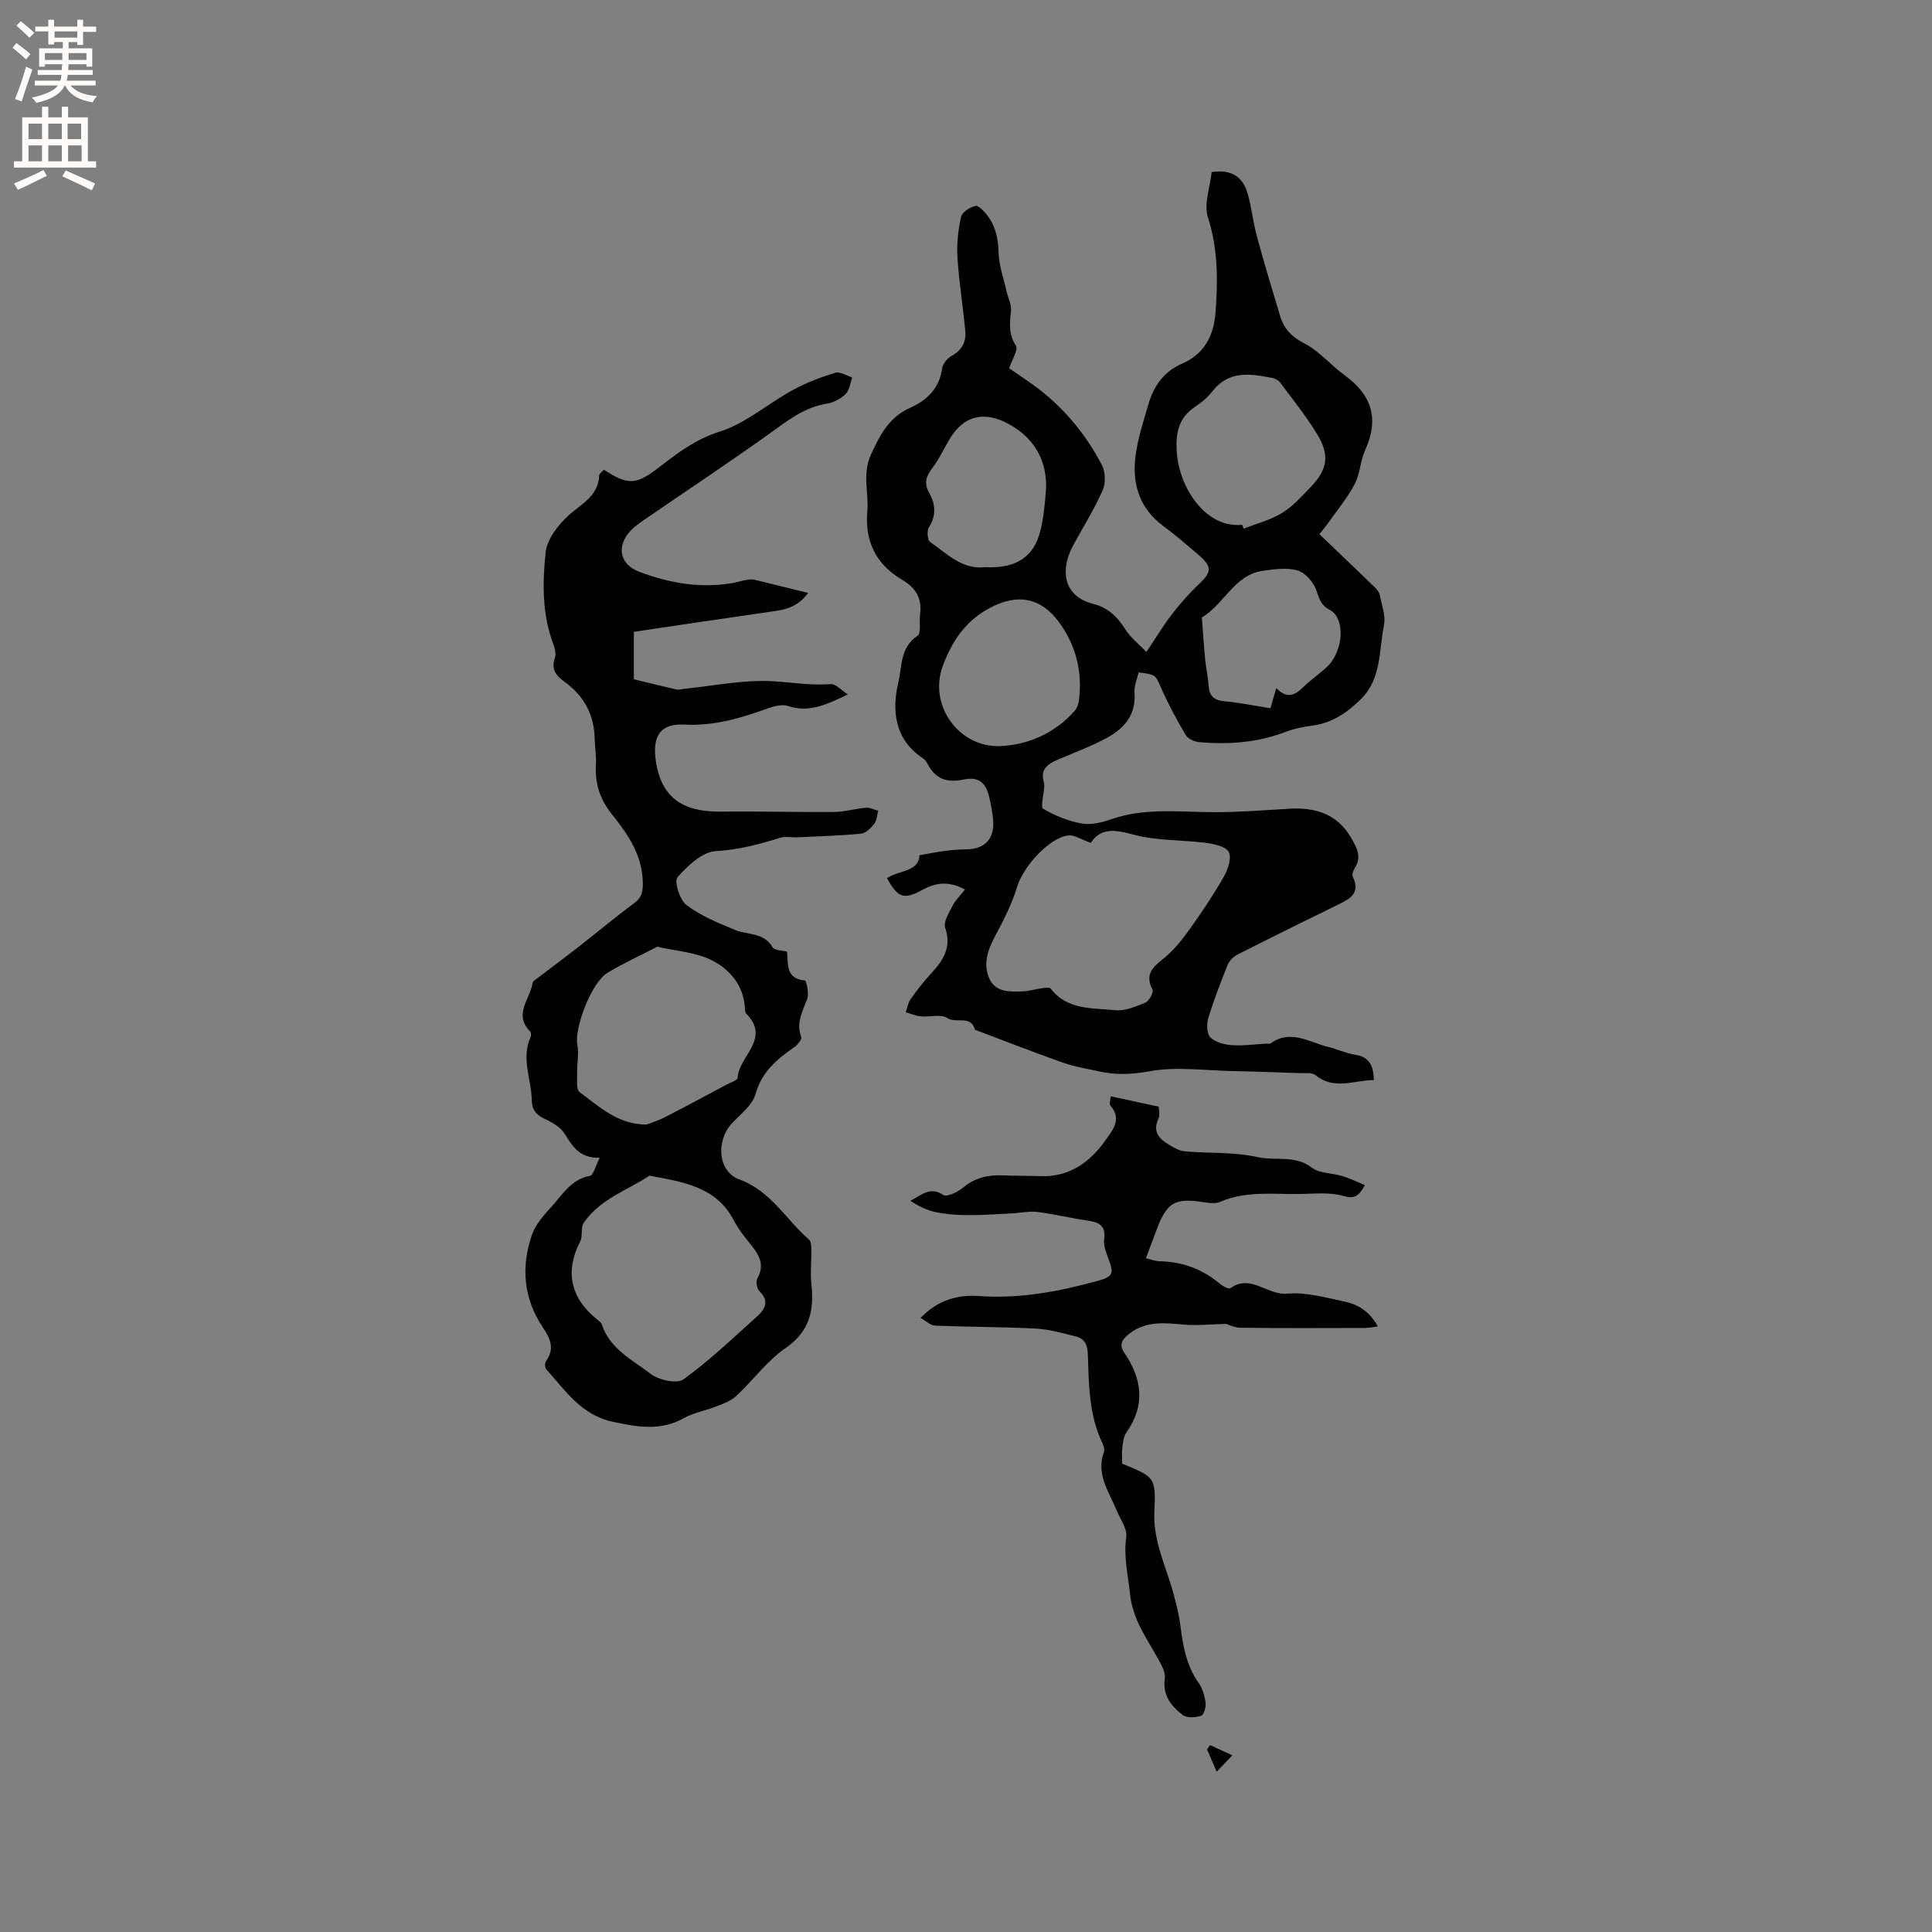 <svg enable-background="new 0 0 400 400" viewBox="0 0 400 400" xmlns="http://www.w3.org/2000/svg"><rect x="0" y="0" width="400" height="400" fill="#808080" stroke="none"/><g fill="#010102"><path d="m284.44 223.62c-4.17.03-8.22 2.13-12.05-1.01-.75-.61-2.24-.39-3.4-.43-4.64-.17-9.28-.34-13.92-.43-5.7-.12-11.55-.96-17.06.04-3.69.67-7 .81-10.5.02-2.45-.55-4.98-.93-7.33-1.76-6.15-2.17-12.22-4.55-18.33-6.85-.83-3.14-3.89-1.22-5.73-2.43-1.32-.87-3.63-.16-5.48-.34-1.06-.1-2.08-.56-3.11-.85.32-.9.45-1.94.98-2.69 1.35-1.9 2.79-3.75 4.37-5.46 2.49-2.69 4.16-5.37 2.81-9.36-.41-1.21.8-3.1 1.53-4.54.59-1.15 1.57-2.1 2.56-3.36-3.34-1.83-6.05-1.44-8.81.07-3.84 2.1-5.09 1.67-7.32-2.43 2.45-1.66 6.61-1.27 6.71-4.74 2.06-.36 3.62-.69 5.21-.89 1.45-.19 2.92-.32 4.39-.33 3.87-.01 5.93-2.07 5.67-5.95-.11-1.58-.44-3.15-.78-4.7-.7-3.18-2.19-4.47-5.44-3.79-3.42.71-5.73-.16-7.33-3.2-.24-.46-.58-.94-1-1.22-5.87-3.87-6.47-9.91-5.09-15.69.75-3.14.34-7.28 3.97-9.67.8-.53.33-2.91.53-4.43.43-3.28-.8-5.43-3.73-7.17-5.26-3.11-7.73-7.76-7.19-14.13.33-3.9-1.09-7.77.75-11.79 1.87-4.06 3.75-7.72 8.06-9.65 3.55-1.59 6.12-4.04 6.69-8.22.13-.96 1.11-2.1 2.01-2.59 2.17-1.2 2.99-2.99 2.77-5.25-.49-5.05-1.3-10.07-1.62-15.13-.18-2.78.15-5.66.75-8.38.22-.97 1.83-2 2.97-2.26.63-.15 1.78 1.09 2.42 1.92 1.74 2.24 2.29 4.79 2.37 7.69.07 2.75 1.08 5.48 1.69 8.21.3 1.32 1.04 2.68.89 3.94-.3 2.54-.51 4.8 1.02 7.2.52.82-.79 2.8-1.4 4.66 1.34.92 2.98 2.02 4.59 3.16 6.26 4.43 11.1 10.15 14.62 16.9.74 1.43.78 3.78.12 5.26-1.74 3.92-4.05 7.59-6.1 11.38-2.54 4.69-2.36 10.4 4.14 12.07 3.19.82 5.04 2.69 6.69 5.3 1.04 1.65 2.69 2.93 4.35 4.67 2.06-3.07 3.52-5.53 5.26-7.78 1.73-2.23 3.61-4.39 5.67-6.33 2.58-2.42 2.7-3.57-.1-5.97-2.42-2.07-4.83-4.15-7.38-6.04-4.87-3.62-6.41-8.64-5.72-14.3.44-3.64 1.63-7.21 2.65-10.76 1.09-3.8 3.18-6.87 6.99-8.51 4.62-1.98 6.59-5.86 6.94-10.56.49-6.63.55-13.16-1.57-19.72-.89-2.77.45-6.26.77-9.4 3.79-.58 6.36.78 7.4 4.27.87 2.93 1.15 6.03 1.95 8.98 1.51 5.58 3.18 11.11 4.85 16.64.8 2.63 2.43 4.27 5.05 5.62 3.09 1.6 5.45 4.52 8.33 6.6 5.63 4.08 7.12 9.07 4.19 15.49-1 2.19-1.03 4.83-2.13 6.95-1.42 2.74-3.44 5.18-5.24 7.73-.71 1.01-1.51 1.97-2.08 2.71 4.02 3.84 7.82 7.46 11.59 11.11.42.41.8.99.91 1.55.39 2.04 1.24 4.22.86 6.13-1.04 5.19-.52 11.02-4.61 15.17-2.81 2.85-6.1 5.16-10.34 5.68-1.88.23-3.78.65-5.54 1.32-5.78 2.2-11.75 2.61-17.81 2.08-.98-.09-2.3-.7-2.76-1.48-1.87-3.16-3.61-6.42-5.1-9.78-1.17-2.63-.98-2.72-4.64-3.18-.3 1.35-.96 2.77-.85 4.14.37 4.62-2.13 7.47-5.74 9.43-3.24 1.75-6.73 3.05-10.13 4.49-2.15.91-3.73 2.07-2.88 4.76.09.29.07.63.05.95-.09 1.55-.8 4.12-.21 4.47 2.46 1.43 5.24 2.57 8.04 3.06 1.97.34 4.25-.27 6.23-.95 6.93-2.37 14.01-1.42 21.08-1.41 5.18.01 10.36-.4 15.54-.71 5.47-.33 10.02 1.05 12.94 6.14 1.16 2.03 2.14 3.9.66 6.18-.32.49-.58 1.34-.37 1.79 1.66 3.5-.75 4.61-3.21 5.81-6.92 3.39-13.84 6.8-20.71 10.29-.83.42-1.67 1.28-2.01 2.13-1.46 3.63-2.88 7.28-4.01 11.02-.37 1.23-.31 3.26.45 4 1.04 1.01 2.91 1.48 4.47 1.59 2.34.16 4.71-.19 7.07-.32.31-.02.72.1.93-.05 4.1-2.96 7.87-.29 11.73.68 1.95.49 3.82 1.36 5.79 1.67 2.85.46 3.78 2.21 3.84 5.25zm-58.61-49.12c-2.06-.72-3.44-1.69-4.66-1.53-4.07.53-9.33 6.5-10.59 10.64-1.05 3.46-2.72 6.78-4.44 9.99-1.57 2.93-2.71 5.9-1.3 9.02 1.31 2.9 4.29 2.71 6.95 2.63 1.25-.04 2.47-.45 3.72-.61.68-.09 1.76-.32 2.01.01 3.43 4.52 8.63 4 13.32 4.5 2.04.22 4.31-.74 6.3-1.57.78-.33 1.76-2.16 1.47-2.7-1.69-3.24.17-4.7 2.4-6.52 2.02-1.64 3.72-3.77 5.25-5.9 2.52-3.53 4.95-7.15 7.1-10.91.86-1.5 1.67-3.88 1.05-5.13-.58-1.17-3.06-1.7-4.78-1.92-4.27-.55-8.64-.46-12.85-1.22-4.1-.76-8.14-2.95-10.95 1.22zm31.35-65.84c.1.26.21.52.31.79 2.67-1.05 5.54-1.78 7.95-3.25 2.22-1.35 4.04-3.41 5.87-5.31 3.58-3.71 4.06-6.67 1.32-11.12-2.26-3.68-5-7.08-7.58-10.56-.34-.46-1-.83-1.56-.94-4.54-.89-9.03-1.67-12.47 2.74-.96 1.23-2.23 2.32-3.54 3.18-3.61 2.36-4.13 5.7-3.82 9.66.57 7.13 5.9 15.55 13.52 14.81zm-50.19 45.81c5.97-.2 11.59-2.81 15.56-7.35.44-.51.72-1.28.81-1.96.81-6.04-.58-11.6-4.19-16.46-3.75-5.04-8.56-5.8-14.08-2.92-5.12 2.67-7.98 6.89-9.92 12.17-2.94 7.96 3.25 16.8 11.82 16.52zm-3.04-37.05c5.42.28 9.65-1.38 11.25-6.82.81-2.77 1.07-5.73 1.32-8.63.57-6.58-2.58-11.82-8.59-14.64-4.59-2.15-8.45-1.03-11.15 3.3-1.28 2.06-2.27 4.33-3.73 6.24-1.31 1.71-1.8 3.18-.7 5.13 1.33 2.36 1.56 4.69-.03 7.17-.46.71-.3 2.66.26 3.05 3.5 2.42 6.66 5.78 11.37 5.2zm59.09 29.22c.43-1.5.75-2.66 1.19-4.19 2.32 2.41 3.95 1.41 5.64-.23 1.52-1.47 3.29-2.68 4.84-4.12 3.42-3.19 3.94-10.07.61-11.83-2.08-1.1-2.21-2.56-2.89-4.32-.63-1.6-2.28-3.43-3.84-3.86-2.21-.61-4.79-.25-7.15.09-5.94.86-7.99 6.96-12.61 9.65.23 2.91.41 5.82.69 8.72.17 1.79.59 3.56.7 5.35.13 2.15 1.06 3.09 3.28 3.29 3.15.28 6.26.93 9.54 1.45z"/><path d="m175.53 143.78c-4.28 2.03-8 3.86-12.34 2.4-1.24-.41-2.94.01-4.26.49-5.59 2.03-11.15 3.68-17.28 3.35-4.96-.26-6.57 2.4-5.89 7.35 1.25 9.16 7.33 10.75 13.77 10.67 7.72-.1 15.45.14 23.18.07 2.18-.02 4.36-.69 6.55-.87.83-.07 1.71.39 2.57.61-.26.92-.29 2.02-.83 2.71-.69.88-1.74 1.95-2.73 2.04-4.37.43-8.77.54-13.16.75-1.22.06-2.54-.23-3.66.12-4.33 1.35-8.57 2.48-13.24 2.74-2.81.16-5.85 3.03-7.95 5.42-.73.83.47 4.7 1.86 5.75 2.98 2.24 6.59 3.73 10.09 5.16 2.64 1.08 5.96.47 7.76 3.61.36.63 1.9.59 2.98.88.25 2.58-.31 5.63 3.69 5.96.3.02.9 2.71.48 3.83-.95 2.58-2.36 4.93-1.23 7.87.18.46-.75 1.63-1.43 2.1-3.59 2.5-6.74 5.09-8.04 9.73-.65 2.32-3.13 4.17-4.92 6.1-3.31 3.6-2.89 9.94 1.57 11.57 6.56 2.4 9.64 8.31 14.43 12.45.46.4.47 1.47.48 2.23.04 2.28-.24 4.58 0 6.83.61 5.47-.26 9.9-5.33 13.4-3.85 2.65-6.73 6.67-10.2 9.91-1.07 1-2.6 1.57-4 2.12-2.31.91-4.86 1.35-7 2.54-4.8 2.67-9.5 1.76-14.48.72-6.59-1.37-9.92-6.48-13.89-10.93-.29-.33-.29-1.31-.02-1.68 1.85-2.54.85-4.69-.64-6.91-4.02-5.97-4.58-12.49-2.32-19.13.77-2.26 2.58-4.27 4.25-6.1 2.22-2.44 3.97-5.5 7.77-6.19.75-.14 1.18-2.08 2.05-3.75-4.21.12-5.64-2.37-7.25-4.95-.86-1.38-2.6-2.39-4.16-3.11-1.78-.82-2.62-1.9-2.66-3.84-.07-4.37-2.28-8.7-.23-13.12.14-.31.08-.94-.15-1.17-3.46-3.53.05-6.69.55-9.98.07-.47.83-.87 1.31-1.24 2.74-2.1 5.51-4.15 8.23-6.27 3.84-3 7.57-6.13 11.48-9.02 1.47-1.09 1.8-2.16 1.8-3.95.01-5.84-3.02-10.26-6.42-14.48-2.46-3.06-3.52-6.38-3.29-10.26.11-1.79-.22-3.59-.26-5.39-.1-5.04-2.28-8.93-6.34-11.84-1.66-1.19-2.71-2.55-1.91-4.82.28-.8.06-1.91-.26-2.76-2.39-6.23-2.31-12.76-1.64-19.14.28-2.68 2.51-5.59 4.64-7.55 2.69-2.48 6.27-4.02 6.45-8.4.02-.4.65-.78.98-1.16 5.07 3.3 6.7 3.16 11.56-.61 3.8-2.95 7.48-5.72 12.4-7.28 5.4-1.71 10.02-5.81 15.12-8.6 2.77-1.51 5.78-2.66 8.8-3.58.99-.3 2.34.6 3.53.95-.43 1.17-.56 2.64-1.36 3.43-1 .99-2.49 1.79-3.88 2.01-4.84.76-8.39 3.71-12.19 6.42-8.25 5.89-16.7 11.49-25.06 17.23-1.22.84-2.5 1.67-3.48 2.75-2.95 3.24-2.12 6.92 1.91 8.43 6.24 2.34 12.67 3.47 19.33 2.3 1.53-.27 3.01-.86 4.3-.72 3.63.9 7.27 1.79 11.3 2.78-2.31 3.13-5 3.49-7.74 3.88-9.4 1.34-18.8 2.76-28.35 4.17v9.83c3.06.74 5.96 1.46 8.87 2.11.48.11 1.03-.09 1.55-.14 6.19-.61 12.43-1.95 18.55-1.56 3.93.25 7.79.91 11.8.58 1.09-.05 2.34 1.41 3.53 2.15zm-41.07 99.63c-4.43 2.96-10.17 4.76-13.62 9.78-.67.98-.13 2.72-.71 3.83-3.18 6.11-2.08 11.64 3.39 16.07.4.33.93.67 1.08 1.12 1.65 5.07 6.3 7.32 10.07 10.21 1.68 1.3 5.48 2.15 6.84 1.16 5.44-3.94 10.34-8.63 15.35-13.14 1.6-1.44 2.42-3.14.37-5.11-.53-.51-.78-2.01-.43-2.64 1.7-3.05.17-5.16-1.64-7.36-1.2-1.47-2.38-3.02-3.25-4.69-3.6-6.89-10.27-7.9-17.45-9.23zm-.57-10.59c1.25-.49 2.55-.87 3.73-1.49 4.29-2.21 8.53-4.49 12.79-6.76.82-.44 2.28-.9 2.3-1.41.23-4.47 6.94-8.08 1.82-13.25-.25-.25-.29-.79-.31-1.2-.24-4.61-3.06-7.94-6.65-9.8-3.4-1.77-7.59-2-11.44-2.89-.16-.04-.38.17-.57.26-3.28 1.7-6.67 3.23-9.82 5.15-3.33 2.03-6.87 11.49-6.21 14.88.36 1.85-.08 3.85-.04 5.79.03 1.37-.25 3.43.49 3.99 4.12 3.07 8.04 6.78 13.91 6.73z"/><path d="m232.34 303.04c6.74 2.77 6.99 2.78 6.66 10.01-.27 6.09 2.44 11.3 3.95 16.88.61 2.24 1.17 4.51 1.46 6.8.53 4.13 1.23 8.12 3.72 11.65.82 1.16 1.28 2.71 1.47 4.13.12.9-.35 2.54-.93 2.73-1.16.38-2.95.48-3.81-.18-2.35-1.81-4.18-4.01-3.7-7.51.19-1.35-.77-2.98-1.51-4.32-2.36-4.27-5.17-7.98-5.72-13.42-.39-3.86-1.33-7.54-.75-11.57.25-1.73-1.26-3.72-2.01-5.58-1.57-3.84-4.29-7.42-2.62-12 .19-.51-.03-1.29-.29-1.83-2.81-5.82-2.82-12.11-3.03-18.33-.06-2-.61-3.33-2.47-3.79-2.74-.69-5.52-1.5-8.32-1.64-6.94-.36-13.89-.33-20.84-.61-.96-.04-1.89-.98-3.01-1.6 3.59-3.73 7.72-4.85 12.16-4.53 8.38.6 16.43-.92 24.44-3.12 3.16-.87 3.48-1.42 2.38-4.39-.5-1.36-1.15-2.89-.97-4.23.42-3.04-1.24-3.57-3.61-3.91-3.42-.49-6.79-1.34-10.22-1.76-1.71-.21-3.5.22-5.25.3-3.1.15-6.2.38-9.3.36-2.21-.01-4.45-.2-6.61-.65-1.8-.38-3.5-1.25-5.12-2.31 2.29-1.2 4.11-3.06 6.82-1.21.72.49 3.04-.65 4.17-1.59 2.48-2.05 5.22-2.62 8.29-2.47 2.54.12 5.08.07 7.62.16 6.02.21 10.28-2.85 13.54-7.51 1.45-2.07 3.39-4.26 1-7.05-.34-.39.01-1.37.04-1.97 3.27.7 6.38 1.37 9.93 2.14 0 .55.32 1.69-.06 2.5-1.29 2.75.2 4.2 2.25 5.42.99.59 2.09 1.24 3.18 1.33 5.05.44 10.25.11 15.14 1.2 3.68.81 7.7-.49 11.18 2.17 1.62 1.23 4.23 1.11 6.34 1.75 1.52.46 2.96 1.18 4.65 1.88-1.27 2.33-2.19 2.9-4.53 2.22-2.65-.77-5.66-.45-8.51-.39-5.67.13-11.4-.75-16.93 1.63-1.47.64-3.53-.05-5.32-.18-3.98-.29-5.42.56-7.15 4.25-.22.48-.41.98-.59 1.47-.74 1.97-1.48 3.94-2.3 6.13 1.03.24 1.93.61 2.83.63 4.72.08 8.86 1.62 12.48 4.66.6.5 1.84 1.17 2.18.92 4.23-3.04 7.66 1.52 11.76 1.13 3.87-.37 7.93.81 11.84 1.63 2.83.59 5.27 2.08 6.92 5.16-1.08.13-1.86.31-2.63.31-8.59.02-17.17.06-25.76-.04-1.29-.01-2.58-.68-2.99-.8-3.42.08-6.08.38-8.7.15-3.94-.34-7.77-.84-11.25 1.79-1.47 1.11-2.37 2.24-1.2 3.96 3.73 5.46 4.48 10.92.45 16.62-.62.88-.68 2.22-.84 3.36-.1.93 0 1.89 0 3.06z"/><path d="m251.9 366.82c-.86-1.99-1.43-3.31-1.99-4.62.2-.3.41-.6.61-.9 1.54.71 3.08 1.41 4.63 2.12-.99 1.03-1.98 2.06-3.25 3.4z"/></g><path d="m2.6 9.9.8-1c.9.7 1.9 1.4 2.9 2.3l-.9 1.1c-1.1-1-2-1.8-2.8-2.4zm.5 10.6c.9-2.1 1.6-4.3 2.3-6.7.4.2.8.4 1.3.6-.7 2.1-1.5 4.3-2.2 6.6zm.3-15.2.9-.9c1 .8 2 1.6 2.8 2.4l-1 1c-.9-.9-1.8-1.7-2.7-2.5zm12.6-1.2h1.2v1.4h2.7v1.1h-2.7v2.7h-1.2v-.6h-1.8v1.3h4.9v3.8h-1.2v-.5h-3.7c0 .4-.1.9-.1 1.2h5.1v1h-5.2c0 .5-.1.9-.2 1.2h6v1h-5.2c1.1 1.3 2.9 2 5.5 2.2-.4.4-.7.8-.9 1.3-2.9-.5-4.8-1.6-5.7-3.5h-.1c-.8 1.7-2.7 2.9-5.9 3.6-.2-.4-.6-.8-.9-1.1 2.8-.6 4.6-1.4 5.4-2.5h-4.8v-1h5.3c.1-.3.2-.7.2-1.2h-4.9v-1h5c0-.4 0-.8.1-1.2h-3.6v.5h-1.2v-3.8h4.9v-1.3h-1.8v.5h-1.2v-2.7h-2.7v-1h2.7v-1.4h1.2v1.4h4.8zm-6.7 8.3h3.6c0-.4 0-.9 0-1.4h-3.6zm1.9-4.6h4.8v-1.3h-4.7v1.3zm6.7 3.2h-3.7v1.4h3.7z" fill="#fcfbfa"/><path d="m8.7 22.1h1.3v2.2h2.8v-2.2h1.3v2.2h4.1v9.1h1.7v1.3h-17v-1.3h1.7v-9.1h4.1zm.3 13.1.7 1.2c-1.8.9-3.8 1.9-6 2.9-.2-.4-.5-.8-.8-1.3 2.3-1 4.4-1.9 6.1-2.8zm-3.1-6.4h2.8v-3.2h-2.8zm0 4.6h2.8v-3.3h-2.8zm4.1-4.6h2.8v-3.2h-2.8zm0 4.6h2.8v-3.3h-2.8zm3.6 1.9c2.1.9 4.1 1.8 6.1 2.7l-.7 1.4c-2.2-1.1-4.2-2-6.1-2.9zm3.2-9.7h-2.8v3.2h2.8zm-2.7 7.8h2.8v-3.3h-2.8z" fill="#fcfbfa"/></svg>